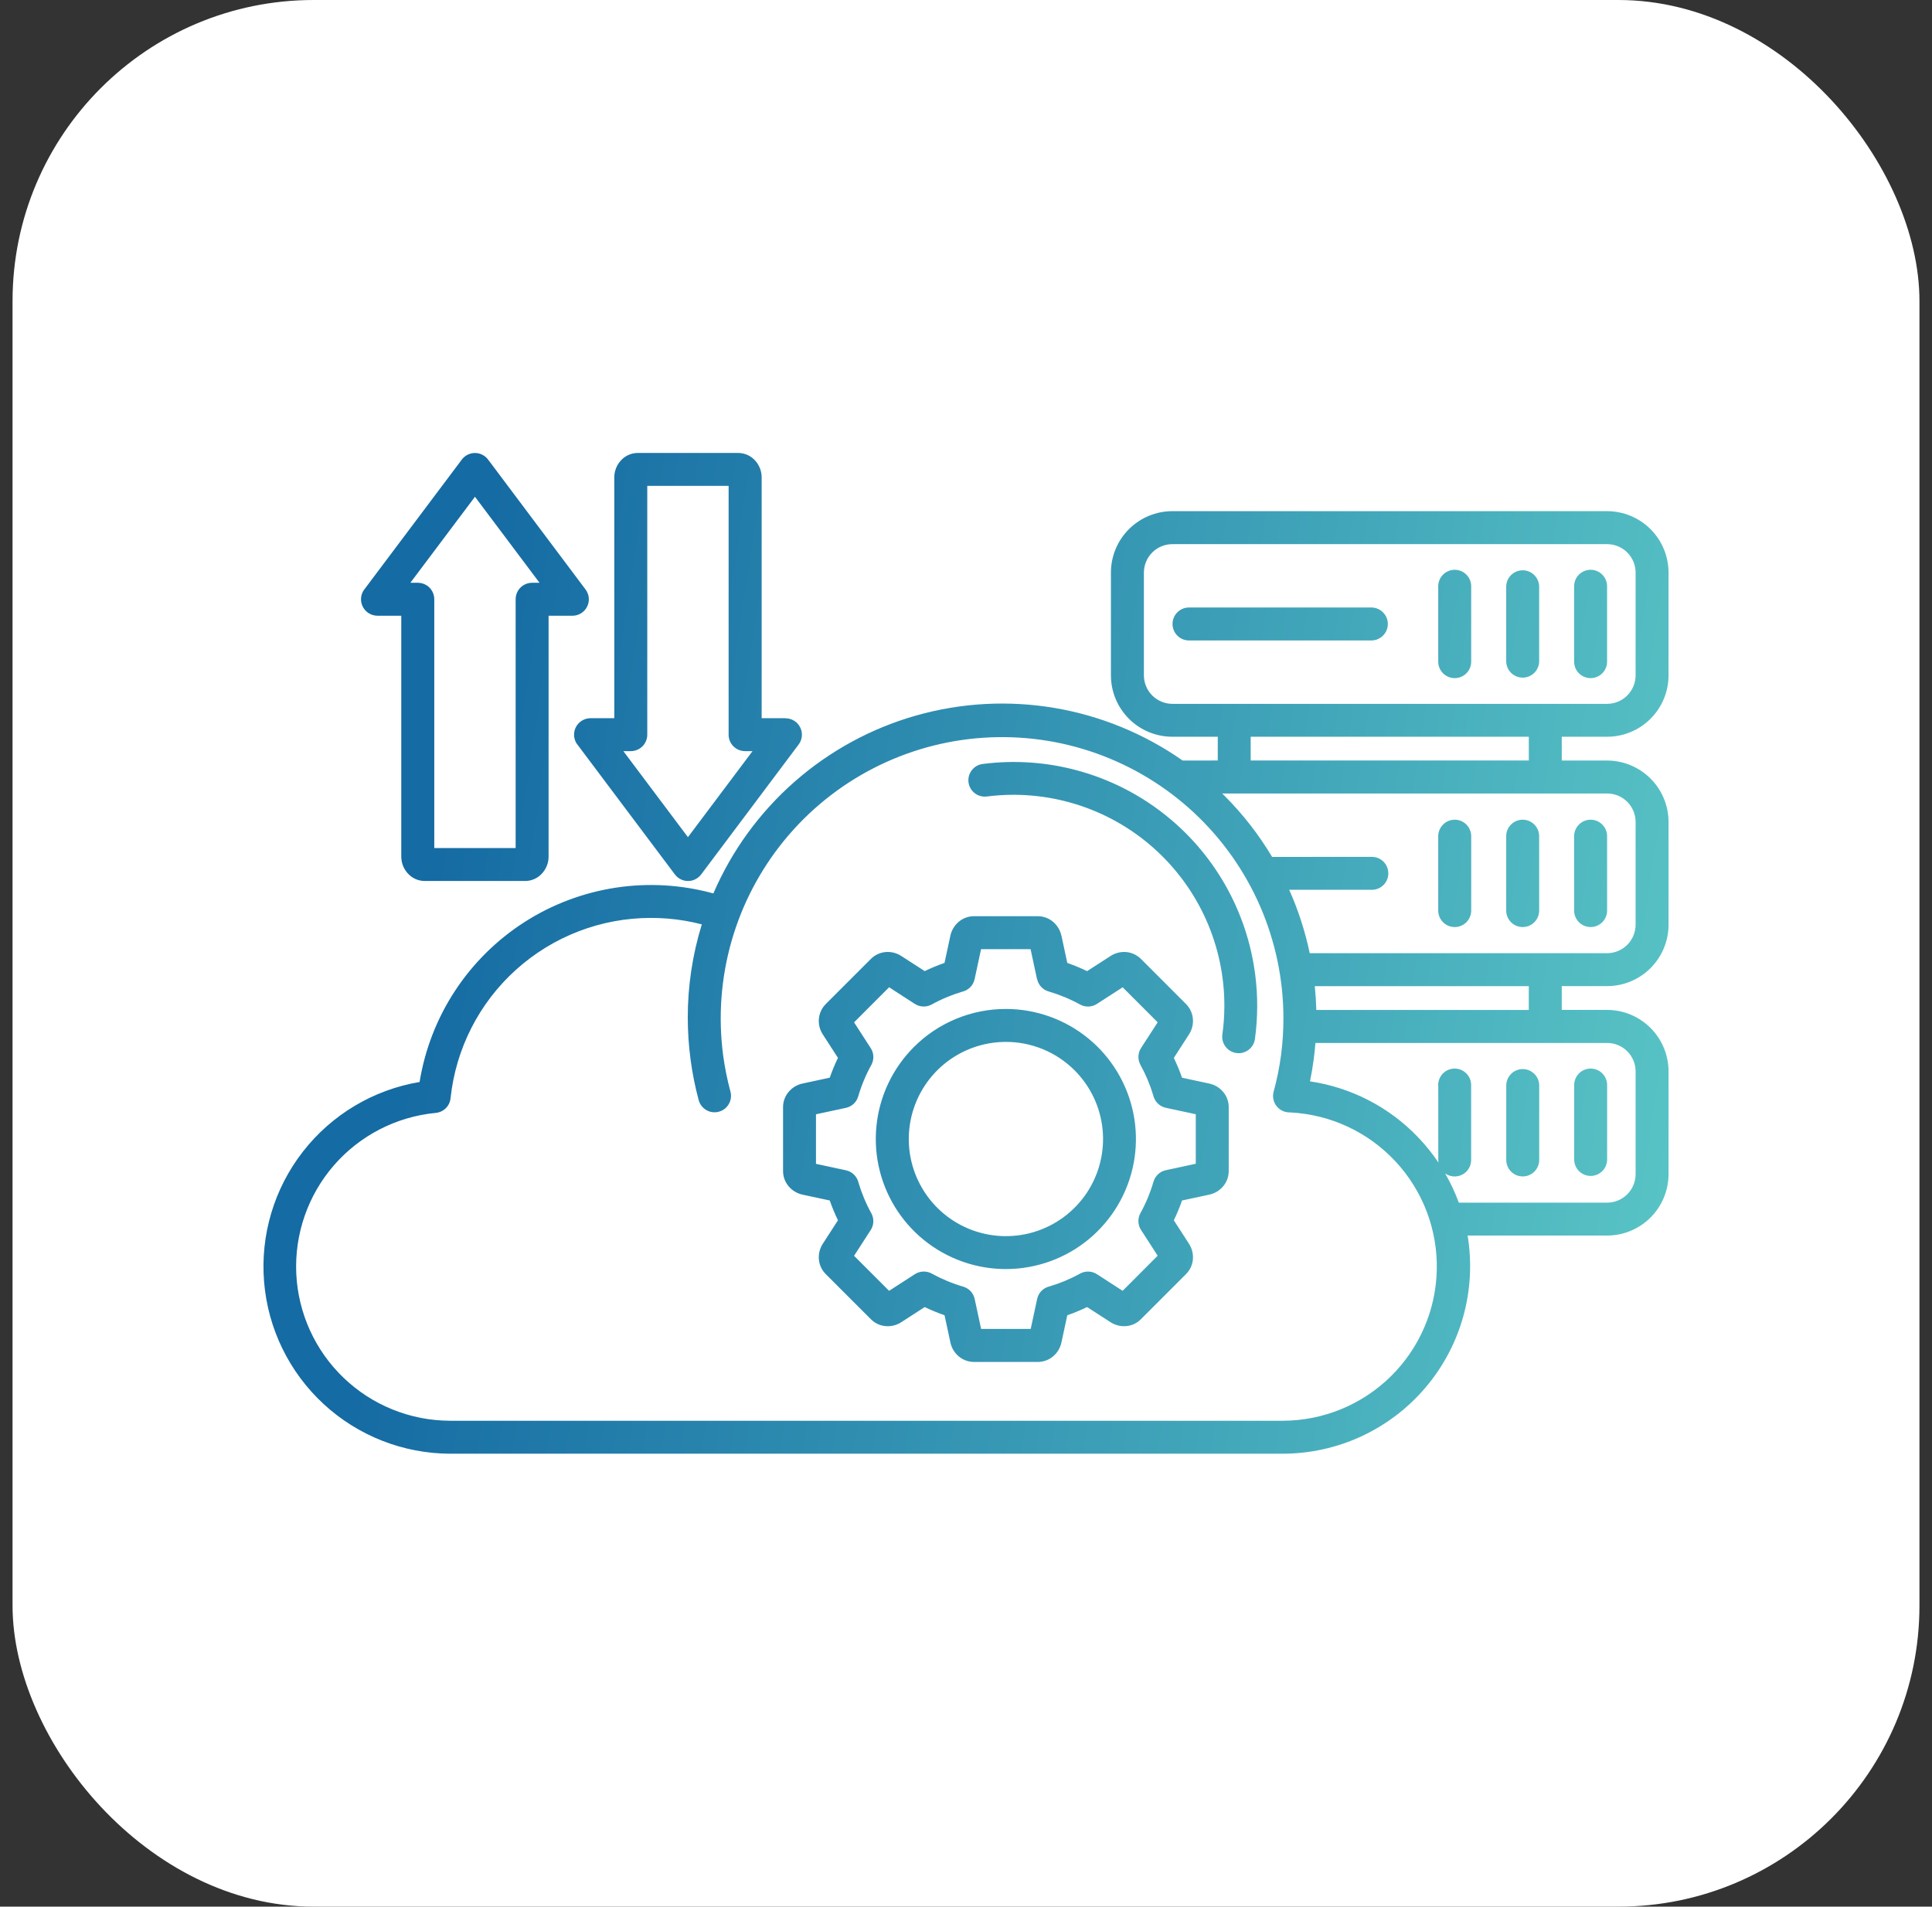 <svg width="77" height="76" viewBox="0 0 77 76" fill="none" xmlns="http://www.w3.org/2000/svg">
<rect x="0" y="0" width="77" height="76" fill="#333333" stroke="none"/>
<rect x="0.5" width="76" height="76" rx="12" fill="white"/>
<path fill-rule="evenodd" clip-rule="evenodd" d="M29.112 43.512C29.135 43.595 29.14 43.682 29.129 43.767C29.118 43.853 29.09 43.935 29.046 44.009C29.003 44.084 28.946 44.149 28.878 44.202C28.809 44.254 28.731 44.292 28.648 44.314C28.565 44.337 28.478 44.342 28.393 44.331C28.307 44.32 28.225 44.292 28.151 44.248C28 44.161 27.89 44.018 27.846 43.85C27.702 43.317 27.594 42.775 27.522 42.228C27.449 41.678 27.412 41.125 27.411 40.571C27.409 39.308 27.598 38.053 27.971 36.846C27.746 36.788 27.516 36.738 27.282 36.699C26.838 36.625 26.389 36.588 25.939 36.589C23.956 36.589 22.043 37.324 20.569 38.651C19.095 39.978 18.165 41.804 17.957 43.777C17.942 43.928 17.874 44.069 17.766 44.175C17.658 44.282 17.516 44.348 17.365 44.361C15.794 44.512 14.341 45.261 13.306 46.453C12.272 47.645 11.736 49.19 11.808 50.767C11.881 52.344 12.558 53.832 13.698 54.924C14.838 56.016 16.354 56.627 17.933 56.632H51.135C52.737 56.627 54.275 55.996 55.42 54.874C56.565 53.752 57.226 52.228 57.263 50.625C57.3 49.023 56.71 47.469 55.618 46.295C54.526 45.122 53.02 44.421 51.419 44.342C51.353 44.344 51.287 44.337 51.223 44.319C51.055 44.274 50.912 44.163 50.825 44.012C50.739 43.861 50.716 43.682 50.761 43.514C50.891 43.037 50.99 42.551 51.056 42.061C51.12 41.567 51.152 41.069 51.151 40.571C51.148 39.037 50.83 37.521 50.218 36.115C49.605 34.71 48.711 33.445 47.59 32.398C46.469 31.352 45.145 30.547 43.701 30.032C42.257 29.517 40.722 29.305 39.192 29.407C37.662 29.508 36.17 29.923 34.806 30.625C33.443 31.326 32.238 32.3 31.266 33.486C30.294 34.672 29.575 36.044 29.154 37.519C28.734 38.993 28.62 40.538 28.82 42.058C28.886 42.549 28.983 43.034 29.112 43.512ZM25.14 29.941C25.314 29.941 25.481 29.872 25.604 29.749C25.727 29.626 25.797 29.459 25.797 29.285V19.368H29.039V29.285C29.039 29.459 29.108 29.626 29.231 29.749C29.355 29.872 29.522 29.941 29.696 29.941H29.992L27.418 33.37L24.844 29.941L25.14 29.941ZM23.533 28.627H24.483V19.023C24.484 18.782 24.573 18.55 24.732 18.37C24.817 18.271 24.922 18.192 25.041 18.138C25.159 18.084 25.287 18.055 25.417 18.055H29.422C29.552 18.055 29.68 18.084 29.798 18.138C29.916 18.192 30.022 18.271 30.107 18.37C30.266 18.55 30.355 18.782 30.356 19.023V28.628H31.306V28.632C31.428 28.631 31.547 28.665 31.65 28.729C31.754 28.793 31.837 28.884 31.891 28.993C31.946 29.102 31.969 29.223 31.958 29.344C31.947 29.465 31.902 29.581 31.829 29.678L27.953 34.845C27.914 34.899 27.867 34.947 27.814 34.986C27.745 35.038 27.667 35.075 27.584 35.097C27.5 35.118 27.414 35.123 27.329 35.111C27.244 35.099 27.162 35.07 27.088 35.026C27.014 34.982 26.95 34.924 26.898 34.856L23.047 29.724C22.962 29.63 22.907 29.513 22.887 29.387C22.867 29.262 22.884 29.134 22.936 29.018C22.988 28.902 23.072 28.803 23.178 28.734C23.285 28.665 23.409 28.628 23.536 28.628L23.533 28.627ZM15.995 24.543H15.045C14.918 24.543 14.794 24.506 14.687 24.437C14.581 24.368 14.497 24.27 14.445 24.154C14.393 24.038 14.376 23.91 14.396 23.784C14.416 23.659 14.472 23.542 14.556 23.448L18.406 18.319C18.468 18.236 18.548 18.17 18.64 18.124C18.732 18.079 18.834 18.056 18.936 18.057C19.039 18.058 19.14 18.083 19.231 18.131C19.322 18.178 19.401 18.246 19.461 18.33L23.337 23.497C23.41 23.594 23.455 23.709 23.466 23.831C23.477 23.951 23.454 24.073 23.399 24.182C23.345 24.291 23.262 24.382 23.158 24.446C23.055 24.51 22.936 24.544 22.814 24.543H21.864V34.149C21.864 34.39 21.775 34.622 21.615 34.802C21.53 34.901 21.425 34.98 21.307 35.034C21.189 35.088 21.061 35.117 20.93 35.117H16.927C16.797 35.117 16.669 35.088 16.55 35.034C16.432 34.98 16.327 34.901 16.242 34.802C16.082 34.622 15.994 34.39 15.993 34.149V24.543H15.995ZM16.355 23.23L18.93 19.801L21.503 23.23H21.207C21.121 23.23 21.035 23.247 20.956 23.28C20.876 23.313 20.804 23.361 20.743 23.422C20.682 23.483 20.633 23.556 20.601 23.635C20.568 23.715 20.551 23.8 20.551 23.887V33.804H17.308V23.887C17.308 23.8 17.291 23.715 17.258 23.635C17.225 23.556 17.177 23.483 17.116 23.422C17.055 23.361 16.983 23.313 16.903 23.28C16.823 23.247 16.738 23.23 16.652 23.23H16.355ZM40.09 40.218C41.289 40.218 42.451 40.635 43.378 41.395C44.305 42.157 44.939 43.215 45.173 44.392C45.407 45.568 45.225 46.789 44.66 47.846C44.094 48.904 43.18 49.733 42.072 50.191C40.964 50.65 39.731 50.711 38.583 50.362C37.436 50.014 36.444 49.279 35.778 48.282C35.112 47.285 34.812 46.087 34.93 44.894C35.047 43.7 35.575 42.584 36.423 41.736C36.904 41.254 37.475 40.872 38.105 40.612C38.734 40.351 39.408 40.217 40.09 40.218ZM42.829 42.665C43.462 43.299 43.856 44.132 43.944 45.023C44.032 45.915 43.807 46.809 43.31 47.554C42.812 48.298 42.072 48.847 41.215 49.107C40.358 49.367 39.437 49.322 38.61 48.98C37.782 48.637 37.099 48.018 36.677 47.228C36.254 46.438 36.119 45.527 36.294 44.648C36.468 43.77 36.942 42.979 37.634 42.41C38.326 41.842 39.194 41.531 40.09 41.531C40.598 41.53 41.102 41.63 41.572 41.825C42.042 42.019 42.469 42.305 42.829 42.665ZM41.335 39.027C41.359 39.143 41.415 39.25 41.495 39.337C41.576 39.424 41.679 39.487 41.793 39.52C42.229 39.648 42.649 39.822 43.047 40.041C43.15 40.098 43.267 40.126 43.384 40.122C43.502 40.118 43.617 40.082 43.716 40.018L44.744 39.354L46.14 40.75L45.486 41.76C45.418 41.86 45.379 41.977 45.373 42.098C45.367 42.219 45.394 42.339 45.452 42.445C45.665 42.831 45.836 43.238 45.962 43.66C45.99 43.783 46.052 43.895 46.141 43.983C46.23 44.071 46.343 44.132 46.466 44.158L47.658 44.414V46.388L46.466 46.645C46.35 46.669 46.243 46.725 46.156 46.805C46.069 46.886 46.006 46.989 45.973 47.102C45.91 47.32 45.834 47.533 45.748 47.743C45.661 47.952 45.562 48.157 45.452 48.356C45.395 48.459 45.367 48.576 45.371 48.694C45.375 48.812 45.411 48.926 45.475 49.025L46.139 50.054L44.743 51.453L43.733 50.8C43.633 50.731 43.516 50.692 43.395 50.686C43.274 50.68 43.154 50.708 43.048 50.766C42.849 50.876 42.644 50.974 42.434 51.062C42.237 51.143 42.037 51.215 41.833 51.276C41.71 51.303 41.598 51.365 41.51 51.454C41.421 51.544 41.361 51.656 41.335 51.779L41.079 52.971H39.102L38.846 51.779C38.822 51.663 38.766 51.556 38.686 51.469C38.605 51.383 38.502 51.32 38.388 51.287C37.953 51.159 37.533 50.984 37.135 50.766C37.032 50.709 36.915 50.681 36.797 50.685C36.679 50.689 36.565 50.724 36.465 50.788L35.435 51.453L34.039 50.057L34.692 49.046C34.761 48.947 34.8 48.83 34.806 48.709C34.812 48.588 34.785 48.468 34.727 48.361C34.617 48.163 34.518 47.958 34.431 47.748C34.349 47.551 34.278 47.35 34.217 47.146C34.189 47.024 34.127 46.912 34.038 46.823C33.949 46.735 33.836 46.674 33.713 46.648L32.521 46.392V44.416L33.713 44.16C33.829 44.135 33.936 44.08 34.023 43.999C34.109 43.918 34.172 43.816 34.205 43.702C34.332 43.266 34.507 42.846 34.727 42.449C34.783 42.345 34.811 42.228 34.807 42.111C34.803 41.993 34.767 41.878 34.703 41.779L34.039 40.751L35.435 39.353L36.446 40.007C36.546 40.075 36.663 40.114 36.783 40.12C36.904 40.126 37.025 40.099 37.131 40.041C37.33 39.931 37.535 39.832 37.745 39.745C37.941 39.663 38.142 39.592 38.346 39.531C38.468 39.503 38.58 39.441 38.669 39.352C38.757 39.263 38.818 39.15 38.844 39.027L39.1 37.834H41.074L41.33 39.027H41.335ZM42.305 37.3L42.537 38.383C42.673 38.43 42.806 38.481 42.936 38.535C43.066 38.589 43.197 38.647 43.327 38.71L44.261 38.107C44.441 37.989 44.654 37.934 44.869 37.948C45.068 37.962 45.257 38.039 45.409 38.167C45.431 38.184 45.452 38.203 45.471 38.222L47.27 40.023C47.431 40.185 47.529 40.399 47.544 40.627C47.559 40.842 47.503 41.055 47.386 41.235L46.783 42.169C46.844 42.297 46.903 42.427 46.958 42.559C47.012 42.688 47.063 42.822 47.11 42.958L48.193 43.191C48.404 43.236 48.596 43.348 48.738 43.511C48.888 43.682 48.971 43.902 48.971 44.13V46.677C48.972 46.906 48.889 47.127 48.738 47.3C48.596 47.463 48.404 47.575 48.193 47.62L47.11 47.852C47.063 47.989 47.012 48.123 46.958 48.252C46.904 48.382 46.845 48.514 46.783 48.642L47.386 49.575C47.503 49.756 47.559 49.969 47.544 50.184C47.531 50.382 47.454 50.572 47.326 50.724C47.309 50.746 47.29 50.767 47.27 50.786L45.469 52.587C45.309 52.749 45.095 52.846 44.868 52.861C44.654 52.876 44.44 52.821 44.26 52.703L43.326 52.1C43.198 52.162 43.068 52.22 42.936 52.275C42.804 52.331 42.671 52.381 42.537 52.427L42.304 53.51C42.259 53.722 42.147 53.913 41.983 54.055C41.812 54.205 41.592 54.288 41.364 54.288H38.818C38.59 54.288 38.37 54.205 38.198 54.055C38.035 53.913 37.922 53.722 37.878 53.51L37.645 52.427C37.509 52.379 37.376 52.329 37.246 52.275C37.116 52.222 36.986 52.164 36.855 52.1L35.922 52.703C35.742 52.821 35.528 52.876 35.313 52.861C35.115 52.848 34.925 52.772 34.773 52.643C34.751 52.626 34.73 52.607 34.711 52.587L32.91 50.786C32.749 50.625 32.651 50.411 32.635 50.183C32.621 49.968 32.676 49.755 32.794 49.575L33.397 48.641C33.335 48.513 33.277 48.383 33.222 48.251C33.168 48.122 33.117 47.989 33.07 47.852L31.987 47.62C31.776 47.575 31.584 47.462 31.442 47.299C31.291 47.127 31.208 46.905 31.209 46.676V44.13C31.209 43.902 31.292 43.682 31.442 43.511C31.584 43.347 31.776 43.235 31.987 43.19L33.07 42.957C33.117 42.82 33.168 42.687 33.222 42.558C33.275 42.429 33.335 42.296 33.397 42.168L32.794 41.234C32.676 41.054 32.621 40.841 32.635 40.627C32.65 40.429 32.725 40.241 32.851 40.089C32.87 40.066 32.889 40.044 32.91 40.023L34.711 38.222C34.872 38.061 35.085 37.964 35.312 37.948C35.527 37.933 35.74 37.989 35.92 38.106L36.854 38.709C36.983 38.647 37.113 38.589 37.245 38.534C37.377 38.48 37.51 38.429 37.644 38.382L37.877 37.3C37.921 37.088 38.034 36.897 38.197 36.754C38.368 36.604 38.589 36.521 38.816 36.521H41.363C41.591 36.521 41.811 36.604 41.982 36.754C42.145 36.897 42.258 37.088 42.303 37.3L42.305 37.3ZM57.323 43.271V46.236C57.323 46.272 57.326 46.308 57.332 46.343C57.087 45.979 56.81 45.636 56.506 45.32C55.36 44.125 53.848 43.346 52.21 43.104C52.268 42.819 52.317 42.529 52.357 42.233C52.386 42.013 52.409 41.793 52.427 41.573H64.056C64.356 41.574 64.643 41.693 64.855 41.905C65.067 42.117 65.186 42.404 65.187 42.704V46.808C65.185 47.107 65.066 47.394 64.854 47.606C64.642 47.818 64.355 47.937 64.056 47.939H58.142C57.993 47.535 57.811 47.145 57.595 46.773C57.694 46.843 57.809 46.885 57.929 46.893C58.049 46.902 58.169 46.877 58.277 46.822C58.384 46.767 58.474 46.683 58.536 46.58C58.599 46.477 58.632 46.359 58.632 46.239V43.271C58.635 43.183 58.62 43.096 58.588 43.014C58.557 42.932 58.509 42.857 58.447 42.794C58.386 42.73 58.313 42.68 58.232 42.646C58.151 42.612 58.064 42.594 57.976 42.594C57.888 42.594 57.801 42.612 57.72 42.646C57.639 42.68 57.566 42.73 57.504 42.794C57.443 42.857 57.395 42.932 57.364 43.014C57.332 43.096 57.317 43.183 57.319 43.271H57.323ZM62.739 43.271V46.236C62.745 46.407 62.816 46.569 62.938 46.688C63.061 46.806 63.225 46.873 63.396 46.873C63.566 46.873 63.73 46.806 63.853 46.688C63.975 46.569 64.047 46.407 64.052 46.236V43.271C64.055 43.183 64.04 43.096 64.008 43.014C63.976 42.932 63.928 42.857 63.867 42.794C63.806 42.73 63.733 42.68 63.652 42.646C63.571 42.612 63.484 42.594 63.396 42.594C63.308 42.594 63.221 42.612 63.14 42.646C63.059 42.68 62.986 42.73 62.924 42.794C62.863 42.857 62.815 42.932 62.783 43.014C62.752 43.096 62.737 43.183 62.739 43.271ZM60.032 43.271V46.236C60.032 46.41 60.101 46.577 60.224 46.701C60.347 46.824 60.514 46.893 60.689 46.893C60.863 46.893 61.03 46.824 61.153 46.701C61.276 46.577 61.345 46.41 61.345 46.236V43.271C61.345 43.097 61.276 42.93 61.153 42.807C61.03 42.684 60.863 42.614 60.689 42.614C60.514 42.614 60.347 42.684 60.224 42.807C60.101 42.93 60.032 43.097 60.032 43.271ZM47.388 25.529C47.213 25.529 47.046 25.46 46.923 25.337C46.8 25.213 46.731 25.046 46.731 24.872C46.731 24.698 46.8 24.531 46.923 24.408C47.046 24.285 47.213 24.215 47.388 24.215H54.655C54.829 24.215 54.996 24.285 55.119 24.408C55.243 24.531 55.312 24.698 55.312 24.872C55.312 25.046 55.243 25.213 55.119 25.337C54.996 25.46 54.829 25.529 54.655 25.529H47.388ZM57.321 23.389C57.319 23.301 57.334 23.214 57.365 23.132C57.397 23.05 57.445 22.975 57.506 22.912C57.568 22.849 57.641 22.798 57.722 22.764C57.803 22.73 57.89 22.712 57.978 22.712C58.066 22.712 58.153 22.73 58.234 22.764C58.315 22.798 58.388 22.849 58.449 22.912C58.511 22.975 58.559 23.05 58.59 23.132C58.622 23.214 58.637 23.301 58.634 23.389V26.354C58.637 26.442 58.622 26.529 58.59 26.611C58.559 26.693 58.511 26.768 58.449 26.831C58.388 26.894 58.315 26.945 58.234 26.979C58.153 27.013 58.066 27.031 57.978 27.031C57.89 27.031 57.803 27.013 57.722 26.979C57.641 26.945 57.568 26.894 57.506 26.831C57.445 26.768 57.397 26.693 57.365 26.611C57.334 26.529 57.319 26.442 57.321 26.354V23.389ZM62.737 23.389C62.735 23.301 62.75 23.214 62.781 23.132C62.813 23.05 62.861 22.975 62.922 22.912C62.984 22.849 63.057 22.798 63.138 22.764C63.219 22.73 63.306 22.712 63.394 22.712C63.482 22.712 63.569 22.73 63.65 22.764C63.731 22.798 63.804 22.849 63.865 22.912C63.927 22.975 63.974 23.05 64.006 23.132C64.038 23.214 64.053 23.301 64.05 23.389V26.354C64.053 26.442 64.038 26.529 64.006 26.611C63.974 26.693 63.927 26.768 63.865 26.831C63.804 26.894 63.731 26.945 63.65 26.979C63.569 27.013 63.482 27.031 63.394 27.031C63.306 27.031 63.219 27.013 63.138 26.979C63.057 26.945 62.984 26.894 62.922 26.831C62.861 26.768 62.813 26.693 62.781 26.611C62.75 26.529 62.735 26.442 62.737 26.354V23.389ZM60.03 23.389C60.03 23.215 60.099 23.048 60.222 22.925C60.346 22.802 60.513 22.732 60.687 22.732C60.861 22.732 61.028 22.802 61.151 22.925C61.274 23.048 61.343 23.215 61.343 23.389V26.354C61.343 26.528 61.274 26.695 61.151 26.818C61.028 26.941 60.861 27.011 60.687 27.011C60.513 27.011 60.346 26.941 60.222 26.818C60.099 26.695 60.03 26.528 60.03 26.354V23.389ZM49.847 29.366H60.931V30.314H49.846V29.367L49.847 29.366ZM48.534 30.314V29.367H46.721C46.073 29.366 45.452 29.109 44.994 28.651C44.535 28.192 44.277 27.571 44.276 26.923V22.82C44.277 22.172 44.535 21.551 44.994 21.093C45.452 20.635 46.072 20.377 46.72 20.375H64.056C64.704 20.378 65.324 20.636 65.782 21.093C66.24 21.552 66.498 22.172 66.5 22.82V26.923C66.499 27.571 66.24 28.192 65.782 28.65C65.325 29.108 64.704 29.366 64.056 29.367H62.244V30.316H64.056C64.704 30.318 65.324 30.576 65.782 31.034C66.24 31.492 66.498 32.113 66.5 32.761V36.865C66.498 37.512 66.24 38.132 65.782 38.59C65.324 39.048 64.703 39.306 64.056 39.307H62.244V40.256H64.056C64.704 40.258 65.324 40.516 65.782 40.975C66.24 41.433 66.498 42.054 66.5 42.702V46.805C66.498 47.453 66.24 48.074 65.782 48.532C65.324 48.99 64.704 49.248 64.056 49.25H58.492C58.668 50.319 58.611 51.413 58.323 52.458C58.035 53.502 57.523 54.471 56.823 55.298C56.123 56.125 55.252 56.79 54.27 57.248C53.288 57.705 52.218 57.943 51.135 57.946H17.932C16.064 57.939 14.266 57.231 12.894 55.962C11.522 54.693 10.677 52.955 10.525 51.093C10.373 49.23 10.925 47.379 12.073 45.904C13.221 44.429 14.88 43.439 16.723 43.129C16.933 41.833 17.413 40.596 18.132 39.499C18.852 38.401 19.795 37.467 20.899 36.758C22.004 36.049 23.245 35.581 24.543 35.383C25.841 35.186 27.165 35.264 28.431 35.613C29.168 33.903 30.277 32.38 31.677 31.152C33.077 29.925 34.732 29.025 36.523 28.518C38.315 28.011 40.196 27.909 42.032 28.22C43.867 28.531 45.61 29.247 47.134 30.316L48.534 30.314ZM60.931 40.257H52.461C52.453 39.938 52.433 39.622 52.401 39.309H60.93V40.257H60.931ZM50.7 34.157C50.168 33.266 49.528 32.445 48.795 31.712L48.711 31.629H64.056C64.356 31.63 64.643 31.749 64.855 31.961C65.067 32.173 65.186 32.461 65.187 32.76V36.864C65.185 37.163 65.066 37.45 64.854 37.662C64.642 37.874 64.355 37.993 64.056 37.995H52.199C52.017 37.126 51.743 36.279 51.382 35.468H54.655C54.743 35.471 54.831 35.456 54.913 35.424C54.995 35.392 55.069 35.344 55.133 35.283C55.196 35.222 55.246 35.149 55.28 35.068C55.314 34.987 55.332 34.9 55.332 34.812C55.332 34.724 55.314 34.637 55.28 34.556C55.246 34.475 55.196 34.401 55.133 34.34C55.069 34.279 54.995 34.231 54.913 34.199C54.831 34.168 54.743 34.153 54.655 34.155L50.7 34.157ZM57.321 33.331V36.296C57.321 36.47 57.391 36.637 57.514 36.761C57.637 36.884 57.804 36.953 57.978 36.953C58.152 36.953 58.319 36.884 58.443 36.761C58.566 36.637 58.635 36.47 58.635 36.296V33.331C58.635 33.157 58.566 32.99 58.443 32.867C58.319 32.743 58.152 32.674 57.978 32.674C57.804 32.674 57.637 32.743 57.514 32.867C57.391 32.99 57.321 33.157 57.321 33.331ZM62.737 33.331V36.296C62.737 36.47 62.807 36.637 62.93 36.761C63.053 36.884 63.22 36.953 63.394 36.953C63.568 36.953 63.735 36.884 63.859 36.761C63.982 36.637 64.051 36.47 64.051 36.296V33.331C64.051 33.157 63.982 32.99 63.859 32.867C63.735 32.743 63.568 32.674 63.394 32.674C63.22 32.674 63.053 32.743 62.93 32.867C62.807 32.99 62.737 33.157 62.737 33.331ZM60.03 33.331V36.296C60.03 36.47 60.099 36.637 60.222 36.761C60.346 36.884 60.513 36.953 60.687 36.953C60.861 36.953 61.028 36.884 61.151 36.761C61.274 36.637 61.343 36.47 61.343 36.296V33.331C61.343 33.157 61.274 32.99 61.151 32.867C61.028 32.743 60.861 32.674 60.687 32.674C60.513 32.674 60.346 32.743 60.222 32.867C60.099 32.99 60.03 33.157 60.03 33.331ZM64.057 21.69H46.721C46.422 21.691 46.135 21.811 45.923 22.022C45.711 22.234 45.592 22.521 45.59 22.821V26.925C45.592 27.224 45.711 27.511 45.923 27.723C46.135 27.935 46.422 28.054 46.721 28.056H64.056C64.355 28.054 64.642 27.934 64.854 27.723C65.066 27.511 65.185 27.224 65.187 26.925V22.82C65.186 22.52 65.066 22.233 64.854 22.022C64.642 21.81 64.355 21.691 64.056 21.69H64.057ZM39.331 31.749C39.159 31.771 38.985 31.724 38.848 31.617C38.711 31.511 38.622 31.355 38.6 31.183C38.578 31.011 38.626 30.837 38.732 30.7C38.838 30.563 38.994 30.474 39.166 30.452C40.431 30.29 41.715 30.378 42.945 30.713C44.175 31.047 45.327 31.62 46.335 32.4C47.344 33.179 48.189 34.15 48.822 35.257C49.455 36.363 49.864 37.583 50.026 38.847C50.136 39.7 50.132 40.564 50.015 41.416C50.004 41.501 49.975 41.583 49.931 41.657C49.888 41.732 49.83 41.797 49.762 41.849C49.693 41.9 49.615 41.938 49.532 41.96C49.448 41.982 49.362 41.987 49.276 41.975C49.191 41.963 49.109 41.935 49.035 41.891C48.961 41.848 48.896 41.79 48.844 41.721C48.792 41.653 48.754 41.575 48.732 41.491C48.711 41.408 48.706 41.321 48.717 41.236C48.769 40.869 48.795 40.499 48.797 40.129C48.804 38.931 48.554 37.747 48.066 36.654C47.577 35.561 46.861 34.585 45.965 33.792C45.068 32.998 44.013 32.405 42.868 32.053C41.724 31.701 40.518 31.597 39.331 31.749Z" fill="url(#paint0_linear_9459_7659)"/>
<defs>
<linearGradient id="paint0_linear_9459_7659" x1="10.305" y1="19.33" x2="70.978" y2="28.584" gradientUnits="userSpaceOnUse">
<stop offset="0.15" stop-color="#156BA3"/>
<stop offset="1" stop-color="#5AC6C6"/>
</linearGradient>
</defs>
</svg>
